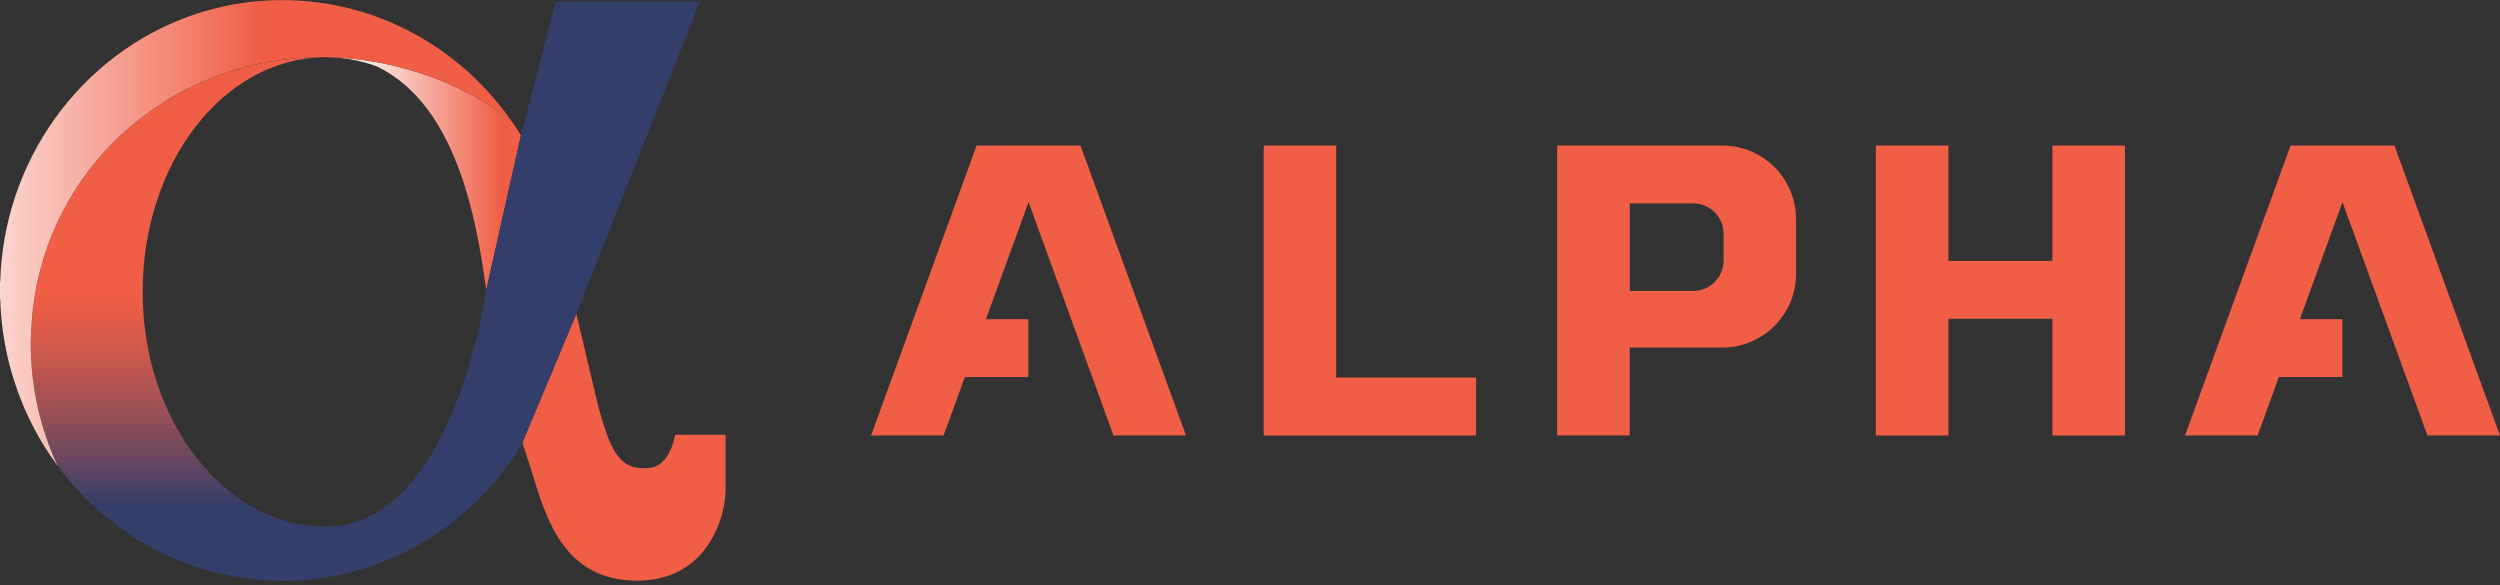 <svg width="158" height="37" viewBox="0 0 158 37" fill="none" xmlns="http://www.w3.org/2000/svg">
<rect x="0" y="0" width="158" height="37" fill="#333333" stroke="none"/>
<path d="M32.448 7.825C32.391 7.74 32.328 7.662 32.271 7.578C29.218 5.233 25.053 3.759 20.959 3.625C21.919 3.664 22.871 3.847 23.794 4.189C24.119 4.341 24.44 4.524 24.754 4.732C29.2 7.659 30.237 14.806 30.73 18.329L32.924 8.551C32.772 8.304 32.61 8.061 32.448 7.821V7.825Z" fill="url(#paint0_linear_371_120)"/>
<path d="M42.649 27.571C42.455 28.565 41.915 29.482 41.101 29.567C39.186 29.764 38.639 28.671 37.811 25.684L36.425 19.831L33.019 27.969C33.213 28.576 33.562 29.659 33.615 29.831C34.517 32.79 35.646 36.697 40.265 36.697C44.599 36.697 45.667 32.899 45.801 31.63C45.826 31.415 45.858 31.196 45.858 30.97V27.479H42.666L42.649 27.567V27.571Z" fill="#F05E46"/>
<path d="M35.121 0.099L32.956 8.435L30.734 18.336C30.734 18.336 29.567 26.785 25.558 30.977C23.424 33.52 20.656 35.508 17.493 36.7C17.61 36.7 17.726 36.711 17.843 36.711C24.041 36.711 29.715 33.442 32.966 28.096L36.425 19.838L44.236 0.092H35.121V0.099Z" fill="#333E6A"/>
<path d="M20.589 33.28C14.207 33.28 9.016 26.626 9.016 18.446C9.016 10.265 14.133 3.717 20.448 3.618C20.42 3.618 20.395 3.618 20.367 3.618C11.531 3.618 4.154 9.532 2.363 17.832C2.091 19.091 1.968 20.392 1.947 21.732C1.947 24.472 2.55 27.071 3.621 29.405C6.813 33.746 11.827 36.588 17.49 36.704C20.653 35.512 23.421 33.523 25.554 30.981C24.228 32.367 22.596 33.287 20.589 33.287V33.28Z" fill="url(#paint1_linear_371_120)"/>
<path d="M31.989 7.186C31.951 7.133 31.912 7.08 31.873 7.027C31.732 6.841 31.584 6.661 31.436 6.481C31.376 6.407 31.312 6.333 31.252 6.259C31.115 6.097 30.97 5.938 30.829 5.779C30.748 5.691 30.667 5.603 30.586 5.518C30.452 5.377 30.314 5.236 30.173 5.099C30.075 5 29.972 4.905 29.87 4.806C29.74 4.683 29.609 4.563 29.479 4.446C29.355 4.337 29.228 4.231 29.101 4.125C28.982 4.023 28.862 3.924 28.738 3.826C28.579 3.702 28.417 3.582 28.255 3.462C28.156 3.388 28.058 3.314 27.959 3.24C27.691 3.05 27.419 2.867 27.141 2.694L26.58 2.355L26.182 2.133C23.625 0.74 20.755 0.007 17.846 0.007C9.997 -0 3.322 5.236 0.938 12.489C0.388 14.164 0.067 15.949 0.014 17.8H0V18.893H0.014C0.021 19.175 0.039 19.454 0.056 19.729C0.063 19.813 0.071 19.901 0.078 19.986C0.095 20.177 0.113 20.367 0.134 20.557C0.145 20.656 0.159 20.755 0.173 20.854C0.197 21.037 0.226 21.217 0.254 21.396C0.268 21.488 0.282 21.58 0.3 21.675C0.339 21.89 0.381 22.102 0.427 22.313C0.437 22.366 0.448 22.419 0.458 22.472C0.518 22.733 0.582 22.994 0.652 23.248C0.673 23.325 0.698 23.399 0.719 23.477C0.772 23.66 0.825 23.84 0.882 24.02C0.91 24.115 0.941 24.207 0.973 24.302C1.026 24.464 1.086 24.627 1.142 24.789C1.178 24.88 1.209 24.972 1.245 25.064C1.273 25.141 1.308 25.219 1.336 25.296C1.375 25.392 1.414 25.487 1.453 25.582C1.485 25.656 1.513 25.73 1.544 25.801C1.59 25.907 1.643 26.012 1.689 26.118C1.749 26.248 1.805 26.379 1.865 26.506C1.894 26.569 1.929 26.629 1.957 26.689C2.045 26.862 2.13 27.035 2.221 27.204C2.267 27.289 2.317 27.377 2.363 27.462C2.444 27.606 2.528 27.751 2.613 27.895C2.666 27.983 2.715 28.068 2.772 28.156C2.835 28.258 2.902 28.361 2.969 28.463C2.994 28.502 3.018 28.544 3.047 28.583C3.096 28.66 3.149 28.738 3.198 28.816C3.269 28.921 3.343 29.02 3.417 29.126C3.487 29.225 3.554 29.327 3.625 29.422C3.628 29.429 3.632 29.433 3.635 29.44C3.628 29.426 3.625 29.412 3.618 29.397C2.546 27.059 1.943 24.464 1.943 21.724C1.964 20.388 2.087 19.083 2.359 17.825C4.154 9.527 11.53 3.614 20.367 3.614C20.395 3.614 20.42 3.614 20.448 3.614C20.497 3.614 20.543 3.611 20.593 3.611C20.716 3.611 20.84 3.621 20.963 3.628C25.057 3.759 29.221 5.236 32.275 7.581C32.183 7.451 32.088 7.317 31.993 7.19L31.989 7.186Z" fill="url(#paint2_linear_371_120)"/>
<path d="M84.448 9.196H79.864V27.522H93.288V23.862H84.448V9.196Z" fill="#F05E46"/>
<path d="M129.713 16.488H123.141V9.196H118.553V27.522H123.141V20.145H129.713V27.522H134.297V9.196H129.713V16.488Z" fill="#F05E46"/>
<path d="M108.853 9.196H98.412V27.522H102.996V21.965H108.849C111.423 21.965 113.511 19.877 113.511 17.303V13.858C113.511 11.284 111.423 9.196 108.849 9.196H108.853ZM108.93 16.471C108.93 17.529 108.073 18.386 107.015 18.386H102.999V12.856H107.015C108.073 12.856 108.93 13.713 108.93 14.771V16.471Z" fill="#F05E46"/>
<path d="M68.287 9.196H66.306H63.7H61.722L55.05 27.522H59.638L59.652 27.479L60.981 23.826H64.99V20.173H62.311L62.321 20.145L65.005 12.775L67.688 20.145L70.354 27.479L70.371 27.522H74.955L68.287 9.196Z" fill="#F05E46"/>
<path d="M151.329 9.196H149.35H146.745H144.763L138.095 27.522H142.679L142.697 27.479L144.026 23.826H148.035V20.173H145.355L145.362 20.145L148.046 12.775L150.729 20.145L153.398 27.479L153.413 27.522H158L151.329 9.196Z" fill="#F05E46"/>
<defs>
<linearGradient id="paint0_linear_371_120" x1="21.89" y1="10.981" x2="41.457" y2="10.981" gradientUnits="userSpaceOnUse">
<stop stop-color="white"/>
<stop offset="0.5" stop-color="#F05E46"/>
<stop offset="1" stop-color="#F05E46"/>
</linearGradient>
<linearGradient id="paint1_linear_371_120" x1="13.749" y1="18.502" x2="13.749" y2="32.106" gradientUnits="userSpaceOnUse">
<stop stop-color="#F05E46"/>
<stop offset="0.11" stop-color="#E65C47"/>
<stop offset="0.28" stop-color="#CD584C"/>
<stop offset="0.51" stop-color="#A35154"/>
<stop offset="0.77" stop-color="#6A475F"/>
<stop offset="0.99" stop-color="#333E6A"/>
</linearGradient>
<linearGradient id="paint2_linear_371_120" x1="-5.878" y1="14.722" x2="38.915" y2="14.722" gradientUnits="userSpaceOnUse">
<stop stop-color="white"/>
<stop offset="0.5" stop-color="#F05E46"/>
<stop offset="1" stop-color="#F05E46"/>
</linearGradient>
</defs>
</svg>
